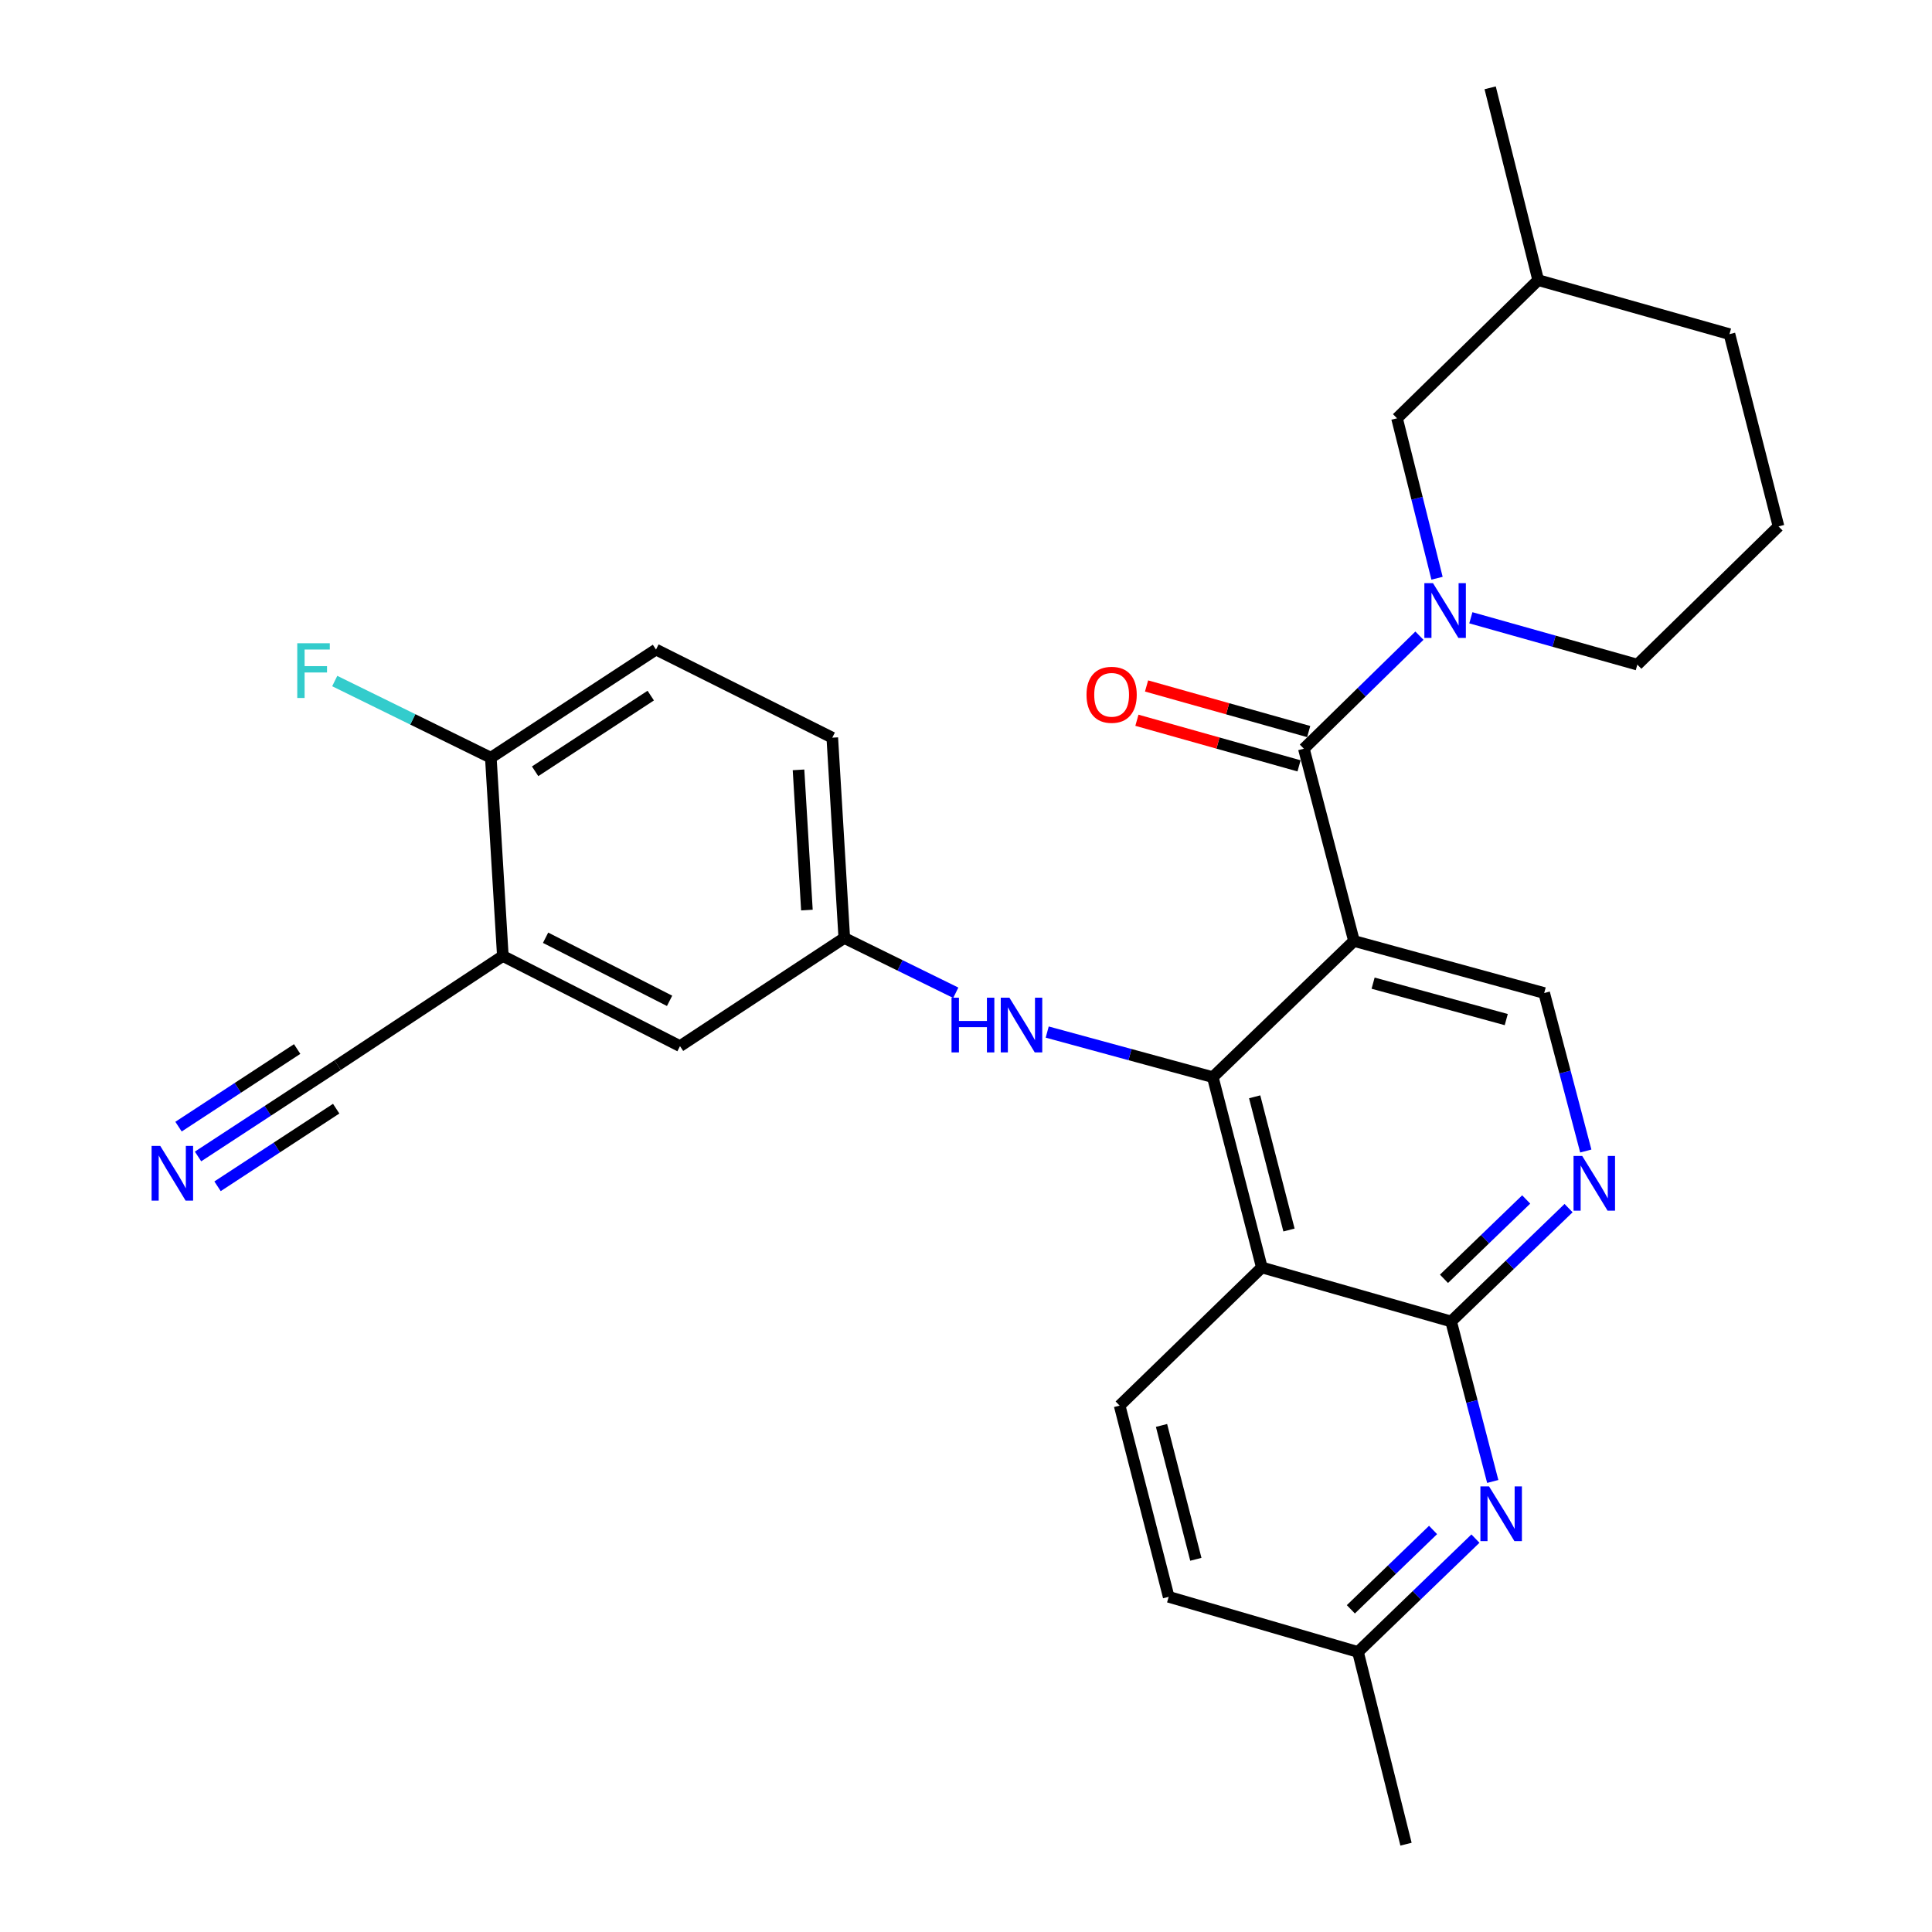 <?xml version='1.0' encoding='iso-8859-1'?>
<svg version='1.1' baseProfile='full'
              xmlns='http://www.w3.org/2000/svg'
                      xmlns:rdkit='http://www.rdkit.org/xml'
                      xmlns:xlink='http://www.w3.org/1999/xlink'
                  xml:space='preserve'
width='1000px' height='1000px' viewBox='0 0 1000 1000'>
<!-- END OF HEADER -->
<rect style='opacity:1.0;fill:#FFFFFF;stroke:none' width='1000' height='1000' x='0' y='0'> </rect>
<path class='bond-0' d='M 700.817,487.047 L 627.741,557.53' style='fill:none;fill-rule:evenodd;stroke:#000000;stroke-width:6px;stroke-linecap:butt;stroke-linejoin:miter;stroke-opacity:1' />
<path class='bond-1' d='M 700.817,487.047 L 674.88,387.532' style='fill:none;fill-rule:evenodd;stroke:#000000;stroke-width:6px;stroke-linecap:butt;stroke-linejoin:miter;stroke-opacity:1' />
<path class='bond-7' d='M 700.817,487.047 L 799.267,513.988' style='fill:none;fill-rule:evenodd;stroke:#000000;stroke-width:6px;stroke-linecap:butt;stroke-linejoin:miter;stroke-opacity:1' />
<path class='bond-7' d='M 710.716,508.88 L 779.63,527.739' style='fill:none;fill-rule:evenodd;stroke:#000000;stroke-width:6px;stroke-linecap:butt;stroke-linejoin:miter;stroke-opacity:1' />
<path class='bond-2' d='M 627.741,557.53 L 653.125,656.031' style='fill:none;fill-rule:evenodd;stroke:#000000;stroke-width:6px;stroke-linecap:butt;stroke-linejoin:miter;stroke-opacity:1' />
<path class='bond-2' d='M 649.411,567.702 L 667.179,636.653' style='fill:none;fill-rule:evenodd;stroke:#000000;stroke-width:6px;stroke-linecap:butt;stroke-linejoin:miter;stroke-opacity:1' />
<path class='bond-8' d='M 627.741,557.53 L 584.887,545.861' style='fill:none;fill-rule:evenodd;stroke:#000000;stroke-width:6px;stroke-linecap:butt;stroke-linejoin:miter;stroke-opacity:1' />
<path class='bond-8' d='M 584.887,545.861 L 542.034,534.192' style='fill:none;fill-rule:evenodd;stroke:#0000FF;stroke-width:6px;stroke-linecap:butt;stroke-linejoin:miter;stroke-opacity:1' />
<path class='bond-3' d='M 674.88,387.532 L 704.785,358.277' style='fill:none;fill-rule:evenodd;stroke:#000000;stroke-width:6px;stroke-linecap:butt;stroke-linejoin:miter;stroke-opacity:1' />
<path class='bond-3' d='M 704.785,358.277 L 734.69,329.021' style='fill:none;fill-rule:evenodd;stroke:#0000FF;stroke-width:6px;stroke-linecap:butt;stroke-linejoin:miter;stroke-opacity:1' />
<path class='bond-15' d='M 677.377,378.653 L 635.417,366.852' style='fill:none;fill-rule:evenodd;stroke:#000000;stroke-width:6px;stroke-linecap:butt;stroke-linejoin:miter;stroke-opacity:1' />
<path class='bond-15' d='M 635.417,366.852 L 593.457,355.05' style='fill:none;fill-rule:evenodd;stroke:#FF0000;stroke-width:6px;stroke-linecap:butt;stroke-linejoin:miter;stroke-opacity:1' />
<path class='bond-15' d='M 672.383,396.41 L 630.423,384.609' style='fill:none;fill-rule:evenodd;stroke:#000000;stroke-width:6px;stroke-linecap:butt;stroke-linejoin:miter;stroke-opacity:1' />
<path class='bond-15' d='M 630.423,384.609 L 588.463,372.807' style='fill:none;fill-rule:evenodd;stroke:#FF0000;stroke-width:6px;stroke-linecap:butt;stroke-linejoin:miter;stroke-opacity:1' />
<path class='bond-12' d='M 653.125,656.031 L 579.526,727.539' style='fill:none;fill-rule:evenodd;stroke:#000000;stroke-width:6px;stroke-linecap:butt;stroke-linejoin:miter;stroke-opacity:1' />
<path class='bond-29' d='M 653.125,656.031 L 751.092,683.987' style='fill:none;fill-rule:evenodd;stroke:#000000;stroke-width:6px;stroke-linecap:butt;stroke-linejoin:miter;stroke-opacity:1' />
<path class='bond-13' d='M 743.804,299.289 L 733.45,257.899' style='fill:none;fill-rule:evenodd;stroke:#0000FF;stroke-width:6px;stroke-linecap:butt;stroke-linejoin:miter;stroke-opacity:1' />
<path class='bond-13' d='M 733.45,257.899 L 723.096,216.509' style='fill:none;fill-rule:evenodd;stroke:#000000;stroke-width:6px;stroke-linecap:butt;stroke-linejoin:miter;stroke-opacity:1' />
<path class='bond-21' d='M 761.311,319.763 L 804.396,331.886' style='fill:none;fill-rule:evenodd;stroke:#0000FF;stroke-width:6px;stroke-linecap:butt;stroke-linejoin:miter;stroke-opacity:1' />
<path class='bond-21' d='M 804.396,331.886 L 847.482,344.01' style='fill:none;fill-rule:evenodd;stroke:#000000;stroke-width:6px;stroke-linecap:butt;stroke-linejoin:miter;stroke-opacity:1' />
<path class='bond-4' d='M 751.092,683.987 L 781.49,654.652' style='fill:none;fill-rule:evenodd;stroke:#000000;stroke-width:6px;stroke-linecap:butt;stroke-linejoin:miter;stroke-opacity:1' />
<path class='bond-4' d='M 781.49,654.652 L 811.889,625.317' style='fill:none;fill-rule:evenodd;stroke:#0000FF;stroke-width:6px;stroke-linecap:butt;stroke-linejoin:miter;stroke-opacity:1' />
<path class='bond-4' d='M 747.403,661.913 L 768.681,641.379' style='fill:none;fill-rule:evenodd;stroke:#000000;stroke-width:6px;stroke-linecap:butt;stroke-linejoin:miter;stroke-opacity:1' />
<path class='bond-4' d='M 768.681,641.379 L 789.96,620.844' style='fill:none;fill-rule:evenodd;stroke:#0000FF;stroke-width:6px;stroke-linecap:butt;stroke-linejoin:miter;stroke-opacity:1' />
<path class='bond-6' d='M 751.092,683.987 L 761.868,725.394' style='fill:none;fill-rule:evenodd;stroke:#000000;stroke-width:6px;stroke-linecap:butt;stroke-linejoin:miter;stroke-opacity:1' />
<path class='bond-6' d='M 761.868,725.394 L 772.644,766.801' style='fill:none;fill-rule:evenodd;stroke:#0000FF;stroke-width:6px;stroke-linecap:butt;stroke-linejoin:miter;stroke-opacity:1' />
<path class='bond-5' d='M 820.803,595.762 L 810.035,554.875' style='fill:none;fill-rule:evenodd;stroke:#0000FF;stroke-width:6px;stroke-linecap:butt;stroke-linejoin:miter;stroke-opacity:1' />
<path class='bond-5' d='M 810.035,554.875 L 799.267,513.988' style='fill:none;fill-rule:evenodd;stroke:#000000;stroke-width:6px;stroke-linecap:butt;stroke-linejoin:miter;stroke-opacity:1' />
<path class='bond-18' d='M 763.684,796.381 L 733.285,825.716' style='fill:none;fill-rule:evenodd;stroke:#0000FF;stroke-width:6px;stroke-linecap:butt;stroke-linejoin:miter;stroke-opacity:1' />
<path class='bond-18' d='M 733.285,825.716 L 702.887,855.051' style='fill:none;fill-rule:evenodd;stroke:#000000;stroke-width:6px;stroke-linecap:butt;stroke-linejoin:miter;stroke-opacity:1' />
<path class='bond-18' d='M 741.755,791.909 L 720.476,812.443' style='fill:none;fill-rule:evenodd;stroke:#0000FF;stroke-width:6px;stroke-linecap:butt;stroke-linejoin:miter;stroke-opacity:1' />
<path class='bond-18' d='M 720.476,812.443 L 699.198,832.977' style='fill:none;fill-rule:evenodd;stroke:#000000;stroke-width:6px;stroke-linecap:butt;stroke-linejoin:miter;stroke-opacity:1' />
<path class='bond-16' d='M 494.709,513.854 L 465.855,499.677' style='fill:none;fill-rule:evenodd;stroke:#0000FF;stroke-width:6px;stroke-linecap:butt;stroke-linejoin:miter;stroke-opacity:1' />
<path class='bond-16' d='M 465.855,499.677 L 437.001,485.5' style='fill:none;fill-rule:evenodd;stroke:#000000;stroke-width:6px;stroke-linecap:butt;stroke-linejoin:miter;stroke-opacity:1' />
<path class='bond-9' d='M 260.27,494.815 L 351.966,541.472' style='fill:none;fill-rule:evenodd;stroke:#000000;stroke-width:6px;stroke-linecap:butt;stroke-linejoin:miter;stroke-opacity:1' />
<path class='bond-9' d='M 282.39,485.373 L 346.577,518.034' style='fill:none;fill-rule:evenodd;stroke:#000000;stroke-width:6px;stroke-linecap:butt;stroke-linejoin:miter;stroke-opacity:1' />
<path class='bond-11' d='M 260.27,494.815 L 174.743,551.32' style='fill:none;fill-rule:evenodd;stroke:#000000;stroke-width:6px;stroke-linecap:butt;stroke-linejoin:miter;stroke-opacity:1' />
<path class='bond-32' d='M 260.27,494.815 L 254.05,392.184' style='fill:none;fill-rule:evenodd;stroke:#000000;stroke-width:6px;stroke-linecap:butt;stroke-linejoin:miter;stroke-opacity:1' />
<path class='bond-10' d='M 102.501,598.584 L 138.622,574.952' style='fill:none;fill-rule:evenodd;stroke:#0000FF;stroke-width:6px;stroke-linecap:butt;stroke-linejoin:miter;stroke-opacity:1' />
<path class='bond-10' d='M 138.622,574.952 L 174.743,551.32' style='fill:none;fill-rule:evenodd;stroke:#000000;stroke-width:6px;stroke-linecap:butt;stroke-linejoin:miter;stroke-opacity:1' />
<path class='bond-10' d='M 112.6,614.02 L 143.303,593.933' style='fill:none;fill-rule:evenodd;stroke:#0000FF;stroke-width:6px;stroke-linecap:butt;stroke-linejoin:miter;stroke-opacity:1' />
<path class='bond-10' d='M 143.303,593.933 L 174.006,573.846' style='fill:none;fill-rule:evenodd;stroke:#000000;stroke-width:6px;stroke-linecap:butt;stroke-linejoin:miter;stroke-opacity:1' />
<path class='bond-10' d='M 92.402,583.149 L 123.105,563.061' style='fill:none;fill-rule:evenodd;stroke:#0000FF;stroke-width:6px;stroke-linecap:butt;stroke-linejoin:miter;stroke-opacity:1' />
<path class='bond-10' d='M 123.105,563.061 L 153.808,542.974' style='fill:none;fill-rule:evenodd;stroke:#000000;stroke-width:6px;stroke-linecap:butt;stroke-linejoin:miter;stroke-opacity:1' />
<path class='bond-20' d='M 579.526,727.539 L 604.909,826.521' style='fill:none;fill-rule:evenodd;stroke:#000000;stroke-width:6px;stroke-linecap:butt;stroke-linejoin:miter;stroke-opacity:1' />
<path class='bond-20' d='M 601.201,737.804 L 618.969,807.092' style='fill:none;fill-rule:evenodd;stroke:#000000;stroke-width:6px;stroke-linecap:butt;stroke-linejoin:miter;stroke-opacity:1' />
<path class='bond-24' d='M 723.096,216.509 L 796.161,144.99' style='fill:none;fill-rule:evenodd;stroke:#000000;stroke-width:6px;stroke-linecap:butt;stroke-linejoin:miter;stroke-opacity:1' />
<path class='bond-14' d='M 254.05,392.184 L 339.546,336.212' style='fill:none;fill-rule:evenodd;stroke:#000000;stroke-width:6px;stroke-linecap:butt;stroke-linejoin:miter;stroke-opacity:1' />
<path class='bond-14' d='M 276.978,399.221 L 336.825,360.04' style='fill:none;fill-rule:evenodd;stroke:#000000;stroke-width:6px;stroke-linecap:butt;stroke-linejoin:miter;stroke-opacity:1' />
<path class='bond-23' d='M 254.05,392.184 L 213.654,372.345' style='fill:none;fill-rule:evenodd;stroke:#000000;stroke-width:6px;stroke-linecap:butt;stroke-linejoin:miter;stroke-opacity:1' />
<path class='bond-23' d='M 213.654,372.345 L 173.258,352.506' style='fill:none;fill-rule:evenodd;stroke:#33CCCC;stroke-width:6px;stroke-linecap:butt;stroke-linejoin:miter;stroke-opacity:1' />
<path class='bond-17' d='M 437.001,485.5 L 351.966,541.472' style='fill:none;fill-rule:evenodd;stroke:#000000;stroke-width:6px;stroke-linecap:butt;stroke-linejoin:miter;stroke-opacity:1' />
<path class='bond-22' d='M 437.001,485.5 L 430.791,381.824' style='fill:none;fill-rule:evenodd;stroke:#000000;stroke-width:6px;stroke-linecap:butt;stroke-linejoin:miter;stroke-opacity:1' />
<path class='bond-22' d='M 417.657,471.051 L 413.31,398.478' style='fill:none;fill-rule:evenodd;stroke:#000000;stroke-width:6px;stroke-linecap:butt;stroke-linejoin:miter;stroke-opacity:1' />
<path class='bond-27' d='M 702.887,855.051 L 727.748,954.545' style='fill:none;fill-rule:evenodd;stroke:#000000;stroke-width:6px;stroke-linecap:butt;stroke-linejoin:miter;stroke-opacity:1' />
<path class='bond-30' d='M 702.887,855.051 L 604.909,826.521' style='fill:none;fill-rule:evenodd;stroke:#000000;stroke-width:6px;stroke-linecap:butt;stroke-linejoin:miter;stroke-opacity:1' />
<path class='bond-19' d='M 339.546,336.212 L 430.791,381.824' style='fill:none;fill-rule:evenodd;stroke:#000000;stroke-width:6px;stroke-linecap:butt;stroke-linejoin:miter;stroke-opacity:1' />
<path class='bond-25' d='M 847.482,344.01 L 920.558,272.461' style='fill:none;fill-rule:evenodd;stroke:#000000;stroke-width:6px;stroke-linecap:butt;stroke-linejoin:miter;stroke-opacity:1' />
<path class='bond-28' d='M 796.161,144.99 L 771.301,45.455' style='fill:none;fill-rule:evenodd;stroke:#000000;stroke-width:6px;stroke-linecap:butt;stroke-linejoin:miter;stroke-opacity:1' />
<path class='bond-31' d='M 796.161,144.99 L 895.174,172.956' style='fill:none;fill-rule:evenodd;stroke:#000000;stroke-width:6px;stroke-linecap:butt;stroke-linejoin:miter;stroke-opacity:1' />
<path class='bond-26' d='M 920.558,272.461 L 895.174,172.956' style='fill:none;fill-rule:evenodd;stroke:#000000;stroke-width:6px;stroke-linecap:butt;stroke-linejoin:miter;stroke-opacity:1' />
<path  class='atom-4' d='M 741.727 301.853
L 751.007 316.853
Q 751.927 318.333, 753.407 321.013
Q 754.887 323.693, 754.967 323.853
L 754.967 301.853
L 758.727 301.853
L 758.727 330.173
L 754.847 330.173
L 744.887 313.773
Q 743.727 311.853, 742.487 309.653
Q 741.287 307.453, 740.927 306.773
L 740.927 330.173
L 737.247 330.173
L 737.247 301.853
L 741.727 301.853
' fill='#0000FF'/>
<path  class='atom-6' d='M 818.943 598.308
L 828.223 613.308
Q 829.143 614.788, 830.623 617.468
Q 832.103 620.148, 832.183 620.308
L 832.183 598.308
L 835.943 598.308
L 835.943 626.628
L 832.063 626.628
L 822.103 610.228
Q 820.943 608.308, 819.703 606.108
Q 818.503 603.908, 818.143 603.228
L 818.143 626.628
L 814.463 626.628
L 814.463 598.308
L 818.943 598.308
' fill='#0000FF'/>
<path  class='atom-7' d='M 770.738 769.372
L 780.018 784.372
Q 780.938 785.852, 782.418 788.532
Q 783.898 791.212, 783.978 791.372
L 783.978 769.372
L 787.738 769.372
L 787.738 797.692
L 783.858 797.692
L 773.898 781.292
Q 772.738 779.372, 771.498 777.172
Q 770.298 774.972, 769.938 774.292
L 769.938 797.692
L 766.258 797.692
L 766.258 769.372
L 770.738 769.372
' fill='#0000FF'/>
<path  class='atom-9' d='M 492.508 516.409
L 496.348 516.409
L 496.348 528.449
L 510.828 528.449
L 510.828 516.409
L 514.668 516.409
L 514.668 544.729
L 510.828 544.729
L 510.828 531.649
L 496.348 531.649
L 496.348 544.729
L 492.508 544.729
L 492.508 516.409
' fill='#0000FF'/>
<path  class='atom-9' d='M 522.468 516.409
L 531.748 531.409
Q 532.668 532.889, 534.148 535.569
Q 535.628 538.249, 535.708 538.409
L 535.708 516.409
L 539.468 516.409
L 539.468 544.729
L 535.588 544.729
L 525.628 528.329
Q 524.468 526.409, 523.228 524.209
Q 522.028 522.009, 521.668 521.329
L 521.668 544.729
L 517.988 544.729
L 517.988 516.409
L 522.468 516.409
' fill='#0000FF'/>
<path  class='atom-11' d='M 82.946 593.123
L 92.226 608.123
Q 93.146 609.603, 94.626 612.283
Q 96.106 614.963, 96.186 615.123
L 96.186 593.123
L 99.946 593.123
L 99.946 621.443
L 96.066 621.443
L 86.106 605.043
Q 84.946 603.123, 83.706 600.923
Q 82.506 598.723, 82.146 598.043
L 82.146 621.443
L 78.466 621.443
L 78.466 593.123
L 82.946 593.123
' fill='#0000FF'/>
<path  class='atom-16' d='M 562.376 359.625
Q 562.376 352.825, 565.736 349.025
Q 569.096 345.225, 575.376 345.225
Q 581.656 345.225, 585.016 349.025
Q 588.376 352.825, 588.376 359.625
Q 588.376 366.505, 584.976 370.425
Q 581.576 374.305, 575.376 374.305
Q 569.136 374.305, 565.736 370.425
Q 562.376 366.545, 562.376 359.625
M 575.376 371.105
Q 579.696 371.105, 582.016 368.225
Q 584.376 365.305, 584.376 359.625
Q 584.376 354.065, 582.016 351.265
Q 579.696 348.425, 575.376 348.425
Q 571.056 348.425, 568.696 351.225
Q 566.376 354.025, 566.376 359.625
Q 566.376 365.345, 568.696 368.225
Q 571.056 371.105, 575.376 371.105
' fill='#FF0000'/>
<path  class='atom-24' d='M 153.862 332.955
L 170.702 332.955
L 170.702 336.195
L 157.662 336.195
L 157.662 344.795
L 169.262 344.795
L 169.262 348.075
L 157.662 348.075
L 157.662 361.275
L 153.862 361.275
L 153.862 332.955
' fill='#33CCCC'/>
</svg>
